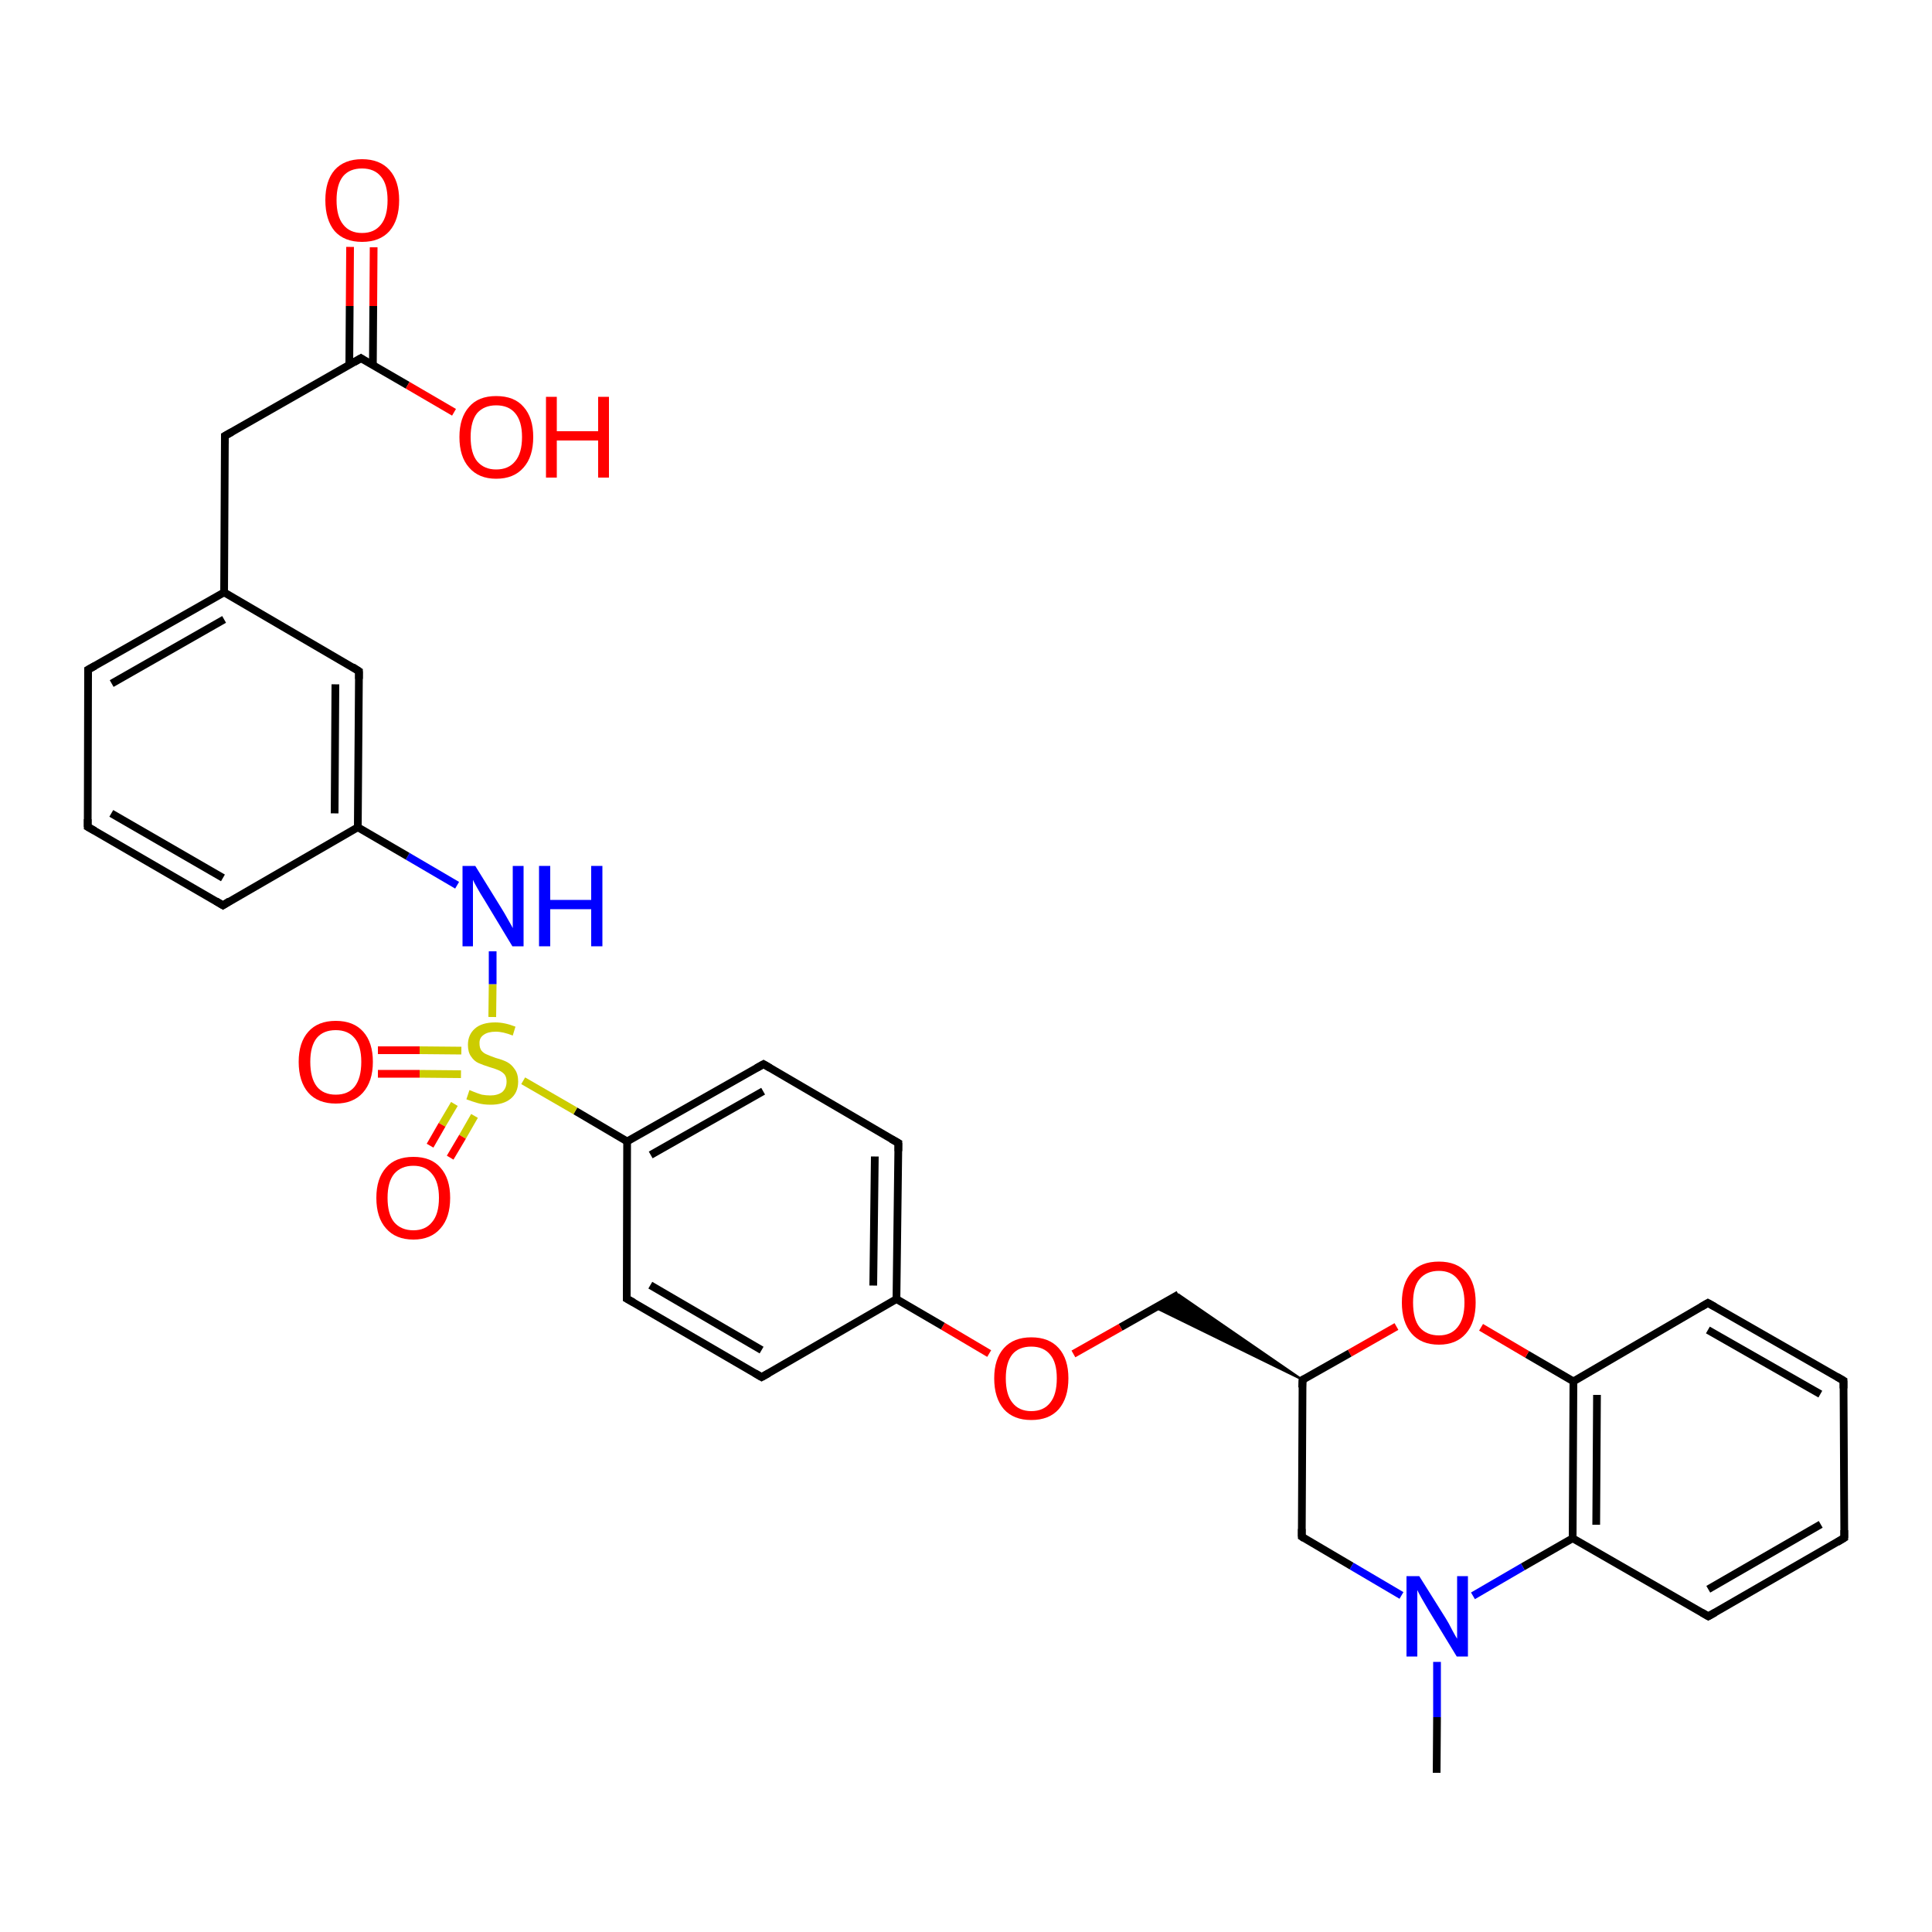 <?xml version='1.0' encoding='iso-8859-1'?>
<svg version='1.1' baseProfile='full'
              xmlns='http://www.w3.org/2000/svg'
                      xmlns:rdkit='http://www.rdkit.org/xml'
                      xmlns:xlink='http://www.w3.org/1999/xlink'
                  xml:space='preserve'
width='500px' height='500px' viewBox='0 0 500 500'>
<!-- END OF HEADER -->
<path class='bond-0 atom-7 atom-3' d='M 407.0,398.1 L 442.1,418.3' style='fill:none;fill-rule:evenodd;stroke:#000000;stroke-width:2.0px;stroke-linecap:butt;stroke-linejoin:miter;stroke-opacity:1' />
<path class='bond-1 atom-15 atom-16' d='M 256.0,350.3 L 244.0,343.2' style='fill:none;fill-rule:evenodd;stroke:#FF0000;stroke-width:2.0px;stroke-linecap:butt;stroke-linejoin:miter;stroke-opacity:1' />
<path class='bond-1 atom-15 atom-16' d='M 244.0,343.2 L 232.0,336.2' style='fill:none;fill-rule:evenodd;stroke:#000000;stroke-width:2.0px;stroke-linecap:butt;stroke-linejoin:miter;stroke-opacity:1' />
<path class='bond-2 atom-1 atom-0' d='M 97.8,271.8 L 108.6,271.8' style='fill:none;fill-rule:evenodd;stroke:#FF0000;stroke-width:2.0px;stroke-linecap:butt;stroke-linejoin:miter;stroke-opacity:1' />
<path class='bond-2 atom-1 atom-0' d='M 108.6,271.8 L 119.4,271.9' style='fill:none;fill-rule:evenodd;stroke:#CCCC00;stroke-width:2.0px;stroke-linecap:butt;stroke-linejoin:miter;stroke-opacity:1' />
<path class='bond-2 atom-1 atom-0' d='M 97.8,277.9 L 108.6,277.9' style='fill:none;fill-rule:evenodd;stroke:#FF0000;stroke-width:2.0px;stroke-linecap:butt;stroke-linejoin:miter;stroke-opacity:1' />
<path class='bond-2 atom-1 atom-0' d='M 108.6,277.9 L 119.3,278.0' style='fill:none;fill-rule:evenodd;stroke:#CCCC00;stroke-width:2.0px;stroke-linecap:butt;stroke-linejoin:miter;stroke-opacity:1' />
<path class='bond-3 atom-16 atom-17' d='M 232.0,336.2 L 232.5,295.8' style='fill:none;fill-rule:evenodd;stroke:#000000;stroke-width:2.0px;stroke-linecap:butt;stroke-linejoin:miter;stroke-opacity:1' />
<path class='bond-3 atom-16 atom-17' d='M 226.0,332.7 L 226.4,299.3' style='fill:none;fill-rule:evenodd;stroke:#000000;stroke-width:2.0px;stroke-linecap:butt;stroke-linejoin:miter;stroke-opacity:1' />
<path class='bond-4 atom-3 atom-4' d='M 442.1,418.3 L 477.3,398.0' style='fill:none;fill-rule:evenodd;stroke:#000000;stroke-width:2.0px;stroke-linecap:butt;stroke-linejoin:miter;stroke-opacity:1' />
<path class='bond-4 atom-3 atom-4' d='M 442.1,411.3 L 471.2,394.5' style='fill:none;fill-rule:evenodd;stroke:#000000;stroke-width:2.0px;stroke-linecap:butt;stroke-linejoin:miter;stroke-opacity:1' />
<path class='bond-5 atom-17 atom-18' d='M 232.5,295.8 L 197.6,275.4' style='fill:none;fill-rule:evenodd;stroke:#000000;stroke-width:2.0px;stroke-linecap:butt;stroke-linejoin:miter;stroke-opacity:1' />
<path class='bond-6 atom-0 atom-2' d='M 117.6,285.7 L 114.4,291.1' style='fill:none;fill-rule:evenodd;stroke:#CCCC00;stroke-width:2.0px;stroke-linecap:butt;stroke-linejoin:miter;stroke-opacity:1' />
<path class='bond-6 atom-0 atom-2' d='M 114.4,291.1 L 111.3,296.5' style='fill:none;fill-rule:evenodd;stroke:#FF0000;stroke-width:2.0px;stroke-linecap:butt;stroke-linejoin:miter;stroke-opacity:1' />
<path class='bond-6 atom-0 atom-2' d='M 122.8,288.8 L 119.7,294.2' style='fill:none;fill-rule:evenodd;stroke:#CCCC00;stroke-width:2.0px;stroke-linecap:butt;stroke-linejoin:miter;stroke-opacity:1' />
<path class='bond-6 atom-0 atom-2' d='M 119.7,294.2 L 116.5,299.6' style='fill:none;fill-rule:evenodd;stroke:#FF0000;stroke-width:2.0px;stroke-linecap:butt;stroke-linejoin:miter;stroke-opacity:1' />
<path class='bond-7 atom-18 atom-19' d='M 197.6,275.4 L 162.3,295.4' style='fill:none;fill-rule:evenodd;stroke:#000000;stroke-width:2.0px;stroke-linecap:butt;stroke-linejoin:miter;stroke-opacity:1' />
<path class='bond-7 atom-18 atom-19' d='M 197.5,282.4 L 168.4,298.9' style='fill:none;fill-rule:evenodd;stroke:#000000;stroke-width:2.0px;stroke-linecap:butt;stroke-linejoin:miter;stroke-opacity:1' />
<path class='bond-8 atom-4 atom-5' d='M 477.3,398.0 L 477.1,357.3' style='fill:none;fill-rule:evenodd;stroke:#000000;stroke-width:2.0px;stroke-linecap:butt;stroke-linejoin:miter;stroke-opacity:1' />
<path class='bond-9 atom-19 atom-20' d='M 162.3,295.4 L 162.2,336.1' style='fill:none;fill-rule:evenodd;stroke:#000000;stroke-width:2.0px;stroke-linecap:butt;stroke-linejoin:miter;stroke-opacity:1' />
<path class='bond-10 atom-20 atom-21' d='M 162.2,336.1 L 197.1,356.4' style='fill:none;fill-rule:evenodd;stroke:#000000;stroke-width:2.0px;stroke-linecap:butt;stroke-linejoin:miter;stroke-opacity:1' />
<path class='bond-10 atom-20 atom-21' d='M 168.3,332.6 L 197.1,349.4' style='fill:none;fill-rule:evenodd;stroke:#000000;stroke-width:2.0px;stroke-linecap:butt;stroke-linejoin:miter;stroke-opacity:1' />
<path class='bond-11 atom-21 atom-16' d='M 197.1,356.4 L 232.0,336.2' style='fill:none;fill-rule:evenodd;stroke:#000000;stroke-width:2.0px;stroke-linecap:butt;stroke-linejoin:miter;stroke-opacity:1' />
<path class='bond-12 atom-19 atom-0' d='M 162.3,295.4 L 148.9,287.5' style='fill:none;fill-rule:evenodd;stroke:#000000;stroke-width:2.0px;stroke-linecap:butt;stroke-linejoin:miter;stroke-opacity:1' />
<path class='bond-12 atom-19 atom-0' d='M 148.9,287.5 L 135.4,279.7' style='fill:none;fill-rule:evenodd;stroke:#CCCC00;stroke-width:2.0px;stroke-linecap:butt;stroke-linejoin:miter;stroke-opacity:1' />
<path class='bond-13 atom-7 atom-12' d='M 407.0,398.1 L 394.1,405.5' style='fill:none;fill-rule:evenodd;stroke:#000000;stroke-width:2.0px;stroke-linecap:butt;stroke-linejoin:miter;stroke-opacity:1' />
<path class='bond-13 atom-7 atom-12' d='M 394.1,405.5 L 381.2,413.0' style='fill:none;fill-rule:evenodd;stroke:#0000FF;stroke-width:2.0px;stroke-linecap:butt;stroke-linejoin:miter;stroke-opacity:1' />
<path class='bond-14 atom-0 atom-22' d='M 127.4,263.2 L 127.5,254.7' style='fill:none;fill-rule:evenodd;stroke:#CCCC00;stroke-width:2.0px;stroke-linecap:butt;stroke-linejoin:miter;stroke-opacity:1' />
<path class='bond-14 atom-0 atom-22' d='M 127.5,254.7 L 127.5,246.2' style='fill:none;fill-rule:evenodd;stroke:#0000FF;stroke-width:2.0px;stroke-linecap:butt;stroke-linejoin:miter;stroke-opacity:1' />
<path class='bond-15 atom-8 atom-9' d='M 407.2,357.5 L 395.2,350.5' style='fill:none;fill-rule:evenodd;stroke:#000000;stroke-width:2.0px;stroke-linecap:butt;stroke-linejoin:miter;stroke-opacity:1' />
<path class='bond-15 atom-8 atom-9' d='M 395.2,350.5 L 383.3,343.5' style='fill:none;fill-rule:evenodd;stroke:#FF0000;stroke-width:2.0px;stroke-linecap:butt;stroke-linejoin:miter;stroke-opacity:1' />
<path class='bond-16 atom-22 atom-23' d='M 118.3,229.1 L 105.5,221.6' style='fill:none;fill-rule:evenodd;stroke:#0000FF;stroke-width:2.0px;stroke-linecap:butt;stroke-linejoin:miter;stroke-opacity:1' />
<path class='bond-16 atom-22 atom-23' d='M 105.5,221.6 L 92.6,214.1' style='fill:none;fill-rule:evenodd;stroke:#000000;stroke-width:2.0px;stroke-linecap:butt;stroke-linejoin:miter;stroke-opacity:1' />
<path class='bond-17 atom-9 atom-10' d='M 361.4,343.3 L 349.3,350.2' style='fill:none;fill-rule:evenodd;stroke:#FF0000;stroke-width:2.0px;stroke-linecap:butt;stroke-linejoin:miter;stroke-opacity:1' />
<path class='bond-17 atom-9 atom-10' d='M 349.3,350.2 L 337.1,357.1' style='fill:none;fill-rule:evenodd;stroke:#000000;stroke-width:2.0px;stroke-linecap:butt;stroke-linejoin:miter;stroke-opacity:1' />
<path class='bond-18 atom-23 atom-24' d='M 92.6,214.1 L 92.9,173.7' style='fill:none;fill-rule:evenodd;stroke:#000000;stroke-width:2.0px;stroke-linecap:butt;stroke-linejoin:miter;stroke-opacity:1' />
<path class='bond-18 atom-23 atom-24' d='M 86.6,210.5 L 86.8,177.1' style='fill:none;fill-rule:evenodd;stroke:#000000;stroke-width:2.0px;stroke-linecap:butt;stroke-linejoin:miter;stroke-opacity:1' />
<path class='bond-19 atom-10 atom-11' d='M 337.1,357.1 L 336.9,397.7' style='fill:none;fill-rule:evenodd;stroke:#000000;stroke-width:2.0px;stroke-linecap:butt;stroke-linejoin:miter;stroke-opacity:1' />
<path class='bond-20 atom-24 atom-25' d='M 92.9,173.7 L 58.0,153.3' style='fill:none;fill-rule:evenodd;stroke:#000000;stroke-width:2.0px;stroke-linecap:butt;stroke-linejoin:miter;stroke-opacity:1' />
<path class='bond-21 atom-11 atom-12' d='M 336.9,397.7 L 349.8,405.3' style='fill:none;fill-rule:evenodd;stroke:#000000;stroke-width:2.0px;stroke-linecap:butt;stroke-linejoin:miter;stroke-opacity:1' />
<path class='bond-21 atom-11 atom-12' d='M 349.8,405.3 L 362.7,412.9' style='fill:none;fill-rule:evenodd;stroke:#0000FF;stroke-width:2.0px;stroke-linecap:butt;stroke-linejoin:miter;stroke-opacity:1' />
<path class='bond-22 atom-25 atom-26' d='M 58.0,153.3 L 22.8,173.3' style='fill:none;fill-rule:evenodd;stroke:#000000;stroke-width:2.0px;stroke-linecap:butt;stroke-linejoin:miter;stroke-opacity:1' />
<path class='bond-22 atom-25 atom-26' d='M 58.0,160.3 L 28.9,176.9' style='fill:none;fill-rule:evenodd;stroke:#000000;stroke-width:2.0px;stroke-linecap:butt;stroke-linejoin:miter;stroke-opacity:1' />
<path class='bond-23 atom-5 atom-6' d='M 477.1,357.3 L 442.0,337.2' style='fill:none;fill-rule:evenodd;stroke:#000000;stroke-width:2.0px;stroke-linecap:butt;stroke-linejoin:miter;stroke-opacity:1' />
<path class='bond-23 atom-5 atom-6' d='M 471.1,360.8 L 442.0,344.2' style='fill:none;fill-rule:evenodd;stroke:#000000;stroke-width:2.0px;stroke-linecap:butt;stroke-linejoin:miter;stroke-opacity:1' />
<path class='bond-24 atom-26 atom-27' d='M 22.8,173.3 L 22.7,214.0' style='fill:none;fill-rule:evenodd;stroke:#000000;stroke-width:2.0px;stroke-linecap:butt;stroke-linejoin:miter;stroke-opacity:1' />
<path class='bond-25 atom-12 atom-13' d='M 371.9,430.1 L 371.9,444.4' style='fill:none;fill-rule:evenodd;stroke:#0000FF;stroke-width:2.0px;stroke-linecap:butt;stroke-linejoin:miter;stroke-opacity:1' />
<path class='bond-25 atom-12 atom-13' d='M 371.9,444.4 L 371.8,458.8' style='fill:none;fill-rule:evenodd;stroke:#000000;stroke-width:2.0px;stroke-linecap:butt;stroke-linejoin:miter;stroke-opacity:1' />
<path class='bond-26 atom-27 atom-28' d='M 22.7,214.0 L 57.7,234.3' style='fill:none;fill-rule:evenodd;stroke:#000000;stroke-width:2.0px;stroke-linecap:butt;stroke-linejoin:miter;stroke-opacity:1' />
<path class='bond-26 atom-27 atom-28' d='M 28.8,210.5 L 57.7,227.2' style='fill:none;fill-rule:evenodd;stroke:#000000;stroke-width:2.0px;stroke-linecap:butt;stroke-linejoin:miter;stroke-opacity:1' />
<path class='bond-27 atom-28 atom-23' d='M 57.7,234.3 L 92.6,214.1' style='fill:none;fill-rule:evenodd;stroke:#000000;stroke-width:2.0px;stroke-linecap:butt;stroke-linejoin:miter;stroke-opacity:1' />
<path class='bond-28 atom-6 atom-8' d='M 442.0,337.2 L 407.2,357.5' style='fill:none;fill-rule:evenodd;stroke:#000000;stroke-width:2.0px;stroke-linecap:butt;stroke-linejoin:miter;stroke-opacity:1' />
<path class='bond-29 atom-25 atom-29' d='M 58.0,153.3 L 58.2,112.8' style='fill:none;fill-rule:evenodd;stroke:#000000;stroke-width:2.0px;stroke-linecap:butt;stroke-linejoin:miter;stroke-opacity:1' />
<path class='bond-30 atom-10 atom-14' d='M 337.1,357.1 L 298.9,338.4 L 305.0,335.0 Z' style='fill:#000000;fill-rule:evenodd;fill-opacity:1;stroke:#000000;stroke-width:0.5px;stroke-linecap:butt;stroke-linejoin:miter;stroke-opacity:1;' />
<path class='bond-31 atom-29 atom-30' d='M 58.2,112.8 L 93.4,92.7' style='fill:none;fill-rule:evenodd;stroke:#000000;stroke-width:2.0px;stroke-linecap:butt;stroke-linejoin:miter;stroke-opacity:1' />
<path class='bond-32 atom-7 atom-8' d='M 407.0,398.1 L 407.2,357.5' style='fill:none;fill-rule:evenodd;stroke:#000000;stroke-width:2.0px;stroke-linecap:butt;stroke-linejoin:miter;stroke-opacity:1' />
<path class='bond-32 atom-7 atom-8' d='M 413.1,394.6 L 413.3,361.0' style='fill:none;fill-rule:evenodd;stroke:#000000;stroke-width:2.0px;stroke-linecap:butt;stroke-linejoin:miter;stroke-opacity:1' />
<path class='bond-33 atom-14 atom-15' d='M 305.0,335.0 L 290.0,343.5' style='fill:none;fill-rule:evenodd;stroke:#000000;stroke-width:2.0px;stroke-linecap:butt;stroke-linejoin:miter;stroke-opacity:1' />
<path class='bond-33 atom-14 atom-15' d='M 290.0,343.5 L 277.8,350.4' style='fill:none;fill-rule:evenodd;stroke:#FF0000;stroke-width:2.0px;stroke-linecap:butt;stroke-linejoin:miter;stroke-opacity:1' />
<path class='bond-34 atom-30 atom-31' d='M 93.4,92.7 L 105.5,99.7' style='fill:none;fill-rule:evenodd;stroke:#000000;stroke-width:2.0px;stroke-linecap:butt;stroke-linejoin:miter;stroke-opacity:1' />
<path class='bond-34 atom-30 atom-31' d='M 105.5,99.7 L 117.5,106.7' style='fill:none;fill-rule:evenodd;stroke:#FF0000;stroke-width:2.0px;stroke-linecap:butt;stroke-linejoin:miter;stroke-opacity:1' />
<path class='bond-35 atom-30 atom-32' d='M 96.5,94.5 L 96.6,79.2' style='fill:none;fill-rule:evenodd;stroke:#000000;stroke-width:2.0px;stroke-linecap:butt;stroke-linejoin:miter;stroke-opacity:1' />
<path class='bond-35 atom-30 atom-32' d='M 96.6,79.2 L 96.7,64.0' style='fill:none;fill-rule:evenodd;stroke:#FF0000;stroke-width:2.0px;stroke-linecap:butt;stroke-linejoin:miter;stroke-opacity:1' />
<path class='bond-35 atom-30 atom-32' d='M 90.4,94.4 L 90.5,79.2' style='fill:none;fill-rule:evenodd;stroke:#000000;stroke-width:2.0px;stroke-linecap:butt;stroke-linejoin:miter;stroke-opacity:1' />
<path class='bond-35 atom-30 atom-32' d='M 90.5,79.2 L 90.6,63.9' style='fill:none;fill-rule:evenodd;stroke:#FF0000;stroke-width:2.0px;stroke-linecap:butt;stroke-linejoin:miter;stroke-opacity:1' />
<path d='M 440.4,417.3 L 442.1,418.3 L 443.9,417.3' style='fill:none;stroke:#000000;stroke-width:2.0px;stroke-linecap:butt;stroke-linejoin:miter;stroke-opacity:1;' />
<path d='M 475.5,399.1 L 477.3,398.0 L 477.3,396.0' style='fill:none;stroke:#000000;stroke-width:2.0px;stroke-linecap:butt;stroke-linejoin:miter;stroke-opacity:1;' />
<path d='M 477.1,359.3 L 477.1,357.3 L 475.4,356.3' style='fill:none;stroke:#000000;stroke-width:2.0px;stroke-linecap:butt;stroke-linejoin:miter;stroke-opacity:1;' />
<path d='M 443.8,338.2 L 442.0,337.2 L 440.3,338.2' style='fill:none;stroke:#000000;stroke-width:2.0px;stroke-linecap:butt;stroke-linejoin:miter;stroke-opacity:1;' />
<path d='M 337.7,356.8 L 337.1,357.1 L 337.0,359.1' style='fill:none;stroke:#000000;stroke-width:2.0px;stroke-linecap:butt;stroke-linejoin:miter;stroke-opacity:1;' />
<path d='M 336.9,395.7 L 336.9,397.7 L 337.5,398.1' style='fill:none;stroke:#000000;stroke-width:2.0px;stroke-linecap:butt;stroke-linejoin:miter;stroke-opacity:1;' />
<path d='M 232.5,297.9 L 232.5,295.8 L 230.7,294.8' style='fill:none;stroke:#000000;stroke-width:2.0px;stroke-linecap:butt;stroke-linejoin:miter;stroke-opacity:1;' />
<path d='M 199.3,276.4 L 197.6,275.4 L 195.8,276.4' style='fill:none;stroke:#000000;stroke-width:2.0px;stroke-linecap:butt;stroke-linejoin:miter;stroke-opacity:1;' />
<path d='M 162.2,334.1 L 162.2,336.1 L 164.0,337.1' style='fill:none;stroke:#000000;stroke-width:2.0px;stroke-linecap:butt;stroke-linejoin:miter;stroke-opacity:1;' />
<path d='M 195.4,355.4 L 197.1,356.4 L 198.9,355.4' style='fill:none;stroke:#000000;stroke-width:2.0px;stroke-linecap:butt;stroke-linejoin:miter;stroke-opacity:1;' />
<path d='M 92.9,175.7 L 92.9,173.7 L 91.2,172.6' style='fill:none;stroke:#000000;stroke-width:2.0px;stroke-linecap:butt;stroke-linejoin:miter;stroke-opacity:1;' />
<path d='M 24.6,172.3 L 22.8,173.3 L 22.8,175.4' style='fill:none;stroke:#000000;stroke-width:2.0px;stroke-linecap:butt;stroke-linejoin:miter;stroke-opacity:1;' />
<path d='M 22.7,212.0 L 22.7,214.0 L 24.5,215.0' style='fill:none;stroke:#000000;stroke-width:2.0px;stroke-linecap:butt;stroke-linejoin:miter;stroke-opacity:1;' />
<path d='M 55.9,233.2 L 57.7,234.3 L 59.4,233.2' style='fill:none;stroke:#000000;stroke-width:2.0px;stroke-linecap:butt;stroke-linejoin:miter;stroke-opacity:1;' />
<path d='M 58.2,114.8 L 58.2,112.8 L 60.0,111.8' style='fill:none;stroke:#000000;stroke-width:2.0px;stroke-linecap:butt;stroke-linejoin:miter;stroke-opacity:1;' />
<path d='M 91.7,93.7 L 93.4,92.7 L 94.0,93.1' style='fill:none;stroke:#000000;stroke-width:2.0px;stroke-linecap:butt;stroke-linejoin:miter;stroke-opacity:1;' />
<path class='atom-0' d='M 121.5 282.1
Q 121.7 282.2, 122.7 282.6
Q 123.7 283.0, 124.7 283.3
Q 125.8 283.5, 126.9 283.5
Q 128.8 283.5, 130.0 282.6
Q 131.1 281.6, 131.1 279.9
Q 131.1 278.8, 130.6 278.1
Q 130.0 277.4, 129.1 277.0
Q 128.2 276.6, 126.8 276.2
Q 124.9 275.6, 123.8 275.1
Q 122.7 274.6, 121.9 273.4
Q 121.1 272.3, 121.1 270.4
Q 121.1 267.8, 122.9 266.2
Q 124.7 264.6, 128.2 264.6
Q 130.6 264.6, 133.4 265.7
L 132.7 268.0
Q 130.2 267.0, 128.3 267.0
Q 126.3 267.0, 125.2 267.8
Q 124.0 268.6, 124.1 270.1
Q 124.1 271.2, 124.6 271.9
Q 125.2 272.6, 126.0 272.9
Q 126.9 273.3, 128.3 273.8
Q 130.2 274.3, 131.3 274.9
Q 132.4 275.5, 133.2 276.7
Q 134.1 277.9, 134.1 279.9
Q 134.1 282.8, 132.1 284.4
Q 130.2 285.9, 127.0 285.9
Q 125.1 285.9, 123.7 285.5
Q 122.3 285.1, 120.7 284.5
L 121.5 282.1
' fill='#CCCC00'/>
<path class='atom-1' d='M 77.3 274.8
Q 77.3 269.8, 79.8 267.0
Q 82.3 264.2, 86.9 264.2
Q 91.5 264.2, 94.0 267.0
Q 96.5 269.8, 96.5 274.8
Q 96.5 279.9, 93.9 282.8
Q 91.4 285.6, 86.9 285.6
Q 82.3 285.6, 79.8 282.8
Q 77.3 279.9, 77.3 274.8
M 86.9 283.3
Q 90.1 283.3, 91.8 281.2
Q 93.5 279.0, 93.5 274.8
Q 93.5 270.7, 91.8 268.7
Q 90.1 266.6, 86.9 266.6
Q 83.7 266.6, 82.0 268.6
Q 80.3 270.7, 80.3 274.8
Q 80.3 279.0, 82.0 281.2
Q 83.7 283.3, 86.9 283.3
' fill='#FF0000'/>
<path class='atom-2' d='M 97.4 310.0
Q 97.4 305.0, 99.9 302.2
Q 102.3 299.4, 107.0 299.4
Q 111.6 299.4, 114.0 302.2
Q 116.5 305.0, 116.5 310.0
Q 116.5 315.1, 114.0 317.9
Q 111.5 320.8, 107.0 320.8
Q 102.4 320.8, 99.9 317.9
Q 97.4 315.1, 97.4 310.0
M 107.0 318.4
Q 110.1 318.4, 111.8 316.3
Q 113.6 314.2, 113.6 310.0
Q 113.6 305.9, 111.8 303.8
Q 110.1 301.7, 107.0 301.7
Q 103.8 301.7, 102.0 303.8
Q 100.3 305.9, 100.3 310.0
Q 100.3 314.2, 102.0 316.3
Q 103.8 318.4, 107.0 318.4
' fill='#FF0000'/>
<path class='atom-9' d='M 362.8 337.1
Q 362.8 332.1, 365.3 329.3
Q 367.7 326.5, 372.4 326.5
Q 377.0 326.5, 379.5 329.3
Q 381.9 332.1, 381.9 337.1
Q 381.9 342.2, 379.4 345.1
Q 376.9 348.0, 372.4 348.0
Q 367.8 348.0, 365.3 345.1
Q 362.8 342.2, 362.8 337.1
M 372.4 345.6
Q 375.5 345.6, 377.2 343.5
Q 379.0 341.3, 379.0 337.1
Q 379.0 333.1, 377.2 331.0
Q 375.5 328.9, 372.4 328.9
Q 369.2 328.9, 367.4 331.0
Q 365.7 333.0, 365.7 337.1
Q 365.7 341.4, 367.4 343.5
Q 369.2 345.6, 372.4 345.6
' fill='#FF0000'/>
<path class='atom-12' d='M 367.3 407.9
L 374.2 418.9
Q 374.9 420.0, 375.9 422.0
Q 377.0 424.0, 377.1 424.1
L 377.1 407.9
L 379.9 407.9
L 379.9 428.7
L 377.0 428.7
L 369.7 416.7
Q 368.8 415.2, 367.9 413.6
Q 367.0 412.0, 366.8 411.5
L 366.8 428.7
L 364.0 428.7
L 364.0 407.9
L 367.3 407.9
' fill='#0000FF'/>
<path class='atom-15' d='M 257.3 356.7
Q 257.3 351.7, 259.8 348.9
Q 262.3 346.1, 266.9 346.1
Q 271.5 346.1, 274.0 348.9
Q 276.5 351.7, 276.5 356.7
Q 276.5 361.8, 274.0 364.7
Q 271.5 367.5, 266.9 367.5
Q 262.3 367.5, 259.8 364.7
Q 257.3 361.8, 257.3 356.7
M 266.9 365.2
Q 270.1 365.2, 271.8 363.0
Q 273.5 360.9, 273.5 356.7
Q 273.5 352.6, 271.8 350.6
Q 270.1 348.5, 266.9 348.5
Q 263.7 348.5, 262.0 350.5
Q 260.3 352.6, 260.3 356.7
Q 260.3 360.9, 262.0 363.0
Q 263.7 365.2, 266.9 365.2
' fill='#FF0000'/>
<path class='atom-22' d='M 123.0 224.1
L 129.8 235.1
Q 130.5 236.2, 131.6 238.2
Q 132.7 240.1, 132.7 240.2
L 132.7 224.1
L 135.5 224.1
L 135.5 244.9
L 132.6 244.9
L 125.3 232.8
Q 124.4 231.4, 123.5 229.8
Q 122.6 228.2, 122.4 227.7
L 122.4 244.9
L 119.7 244.9
L 119.7 224.1
L 123.0 224.1
' fill='#0000FF'/>
<path class='atom-22' d='M 139.5 224.1
L 142.4 224.1
L 142.4 232.9
L 153.0 232.9
L 153.0 224.1
L 155.9 224.1
L 155.9 244.9
L 153.0 244.9
L 153.0 235.3
L 142.4 235.3
L 142.4 244.9
L 139.5 244.9
L 139.5 224.1
' fill='#0000FF'/>
<path class='atom-31' d='M 118.9 113.1
Q 118.9 108.1, 121.4 105.3
Q 123.8 102.5, 128.4 102.5
Q 133.1 102.5, 135.5 105.3
Q 138.0 108.1, 138.0 113.1
Q 138.0 118.2, 135.5 121.0
Q 133.0 123.9, 128.4 123.9
Q 123.9 123.9, 121.4 121.0
Q 118.9 118.2, 118.9 113.1
M 128.4 121.5
Q 131.6 121.5, 133.3 119.4
Q 135.1 117.3, 135.1 113.1
Q 135.1 109.0, 133.3 106.9
Q 131.6 104.9, 128.4 104.9
Q 125.3 104.9, 123.5 106.9
Q 121.8 109.0, 121.8 113.1
Q 121.8 117.3, 123.5 119.4
Q 125.3 121.5, 128.4 121.5
' fill='#FF0000'/>
<path class='atom-31' d='M 141.3 102.7
L 144.1 102.7
L 144.1 111.6
L 154.8 111.6
L 154.8 102.7
L 157.6 102.7
L 157.6 123.6
L 154.8 123.6
L 154.8 114.0
L 144.1 114.0
L 144.1 123.6
L 141.3 123.6
L 141.3 102.7
' fill='#FF0000'/>
<path class='atom-32' d='M 84.2 51.8
Q 84.2 46.8, 86.6 44.0
Q 89.1 41.2, 93.7 41.2
Q 98.3 41.2, 100.8 44.0
Q 103.3 46.8, 103.3 51.8
Q 103.3 56.9, 100.8 59.8
Q 98.3 62.6, 93.7 62.6
Q 89.1 62.6, 86.6 59.8
Q 84.2 56.9, 84.2 51.8
M 93.7 60.3
Q 96.9 60.3, 98.6 58.1
Q 100.3 56.0, 100.3 51.8
Q 100.3 47.7, 98.6 45.7
Q 96.9 43.6, 93.7 43.6
Q 90.5 43.6, 88.8 45.6
Q 87.1 47.7, 87.1 51.8
Q 87.1 56.0, 88.8 58.1
Q 90.5 60.3, 93.7 60.3
' fill='#FF0000'/>
</svg>
